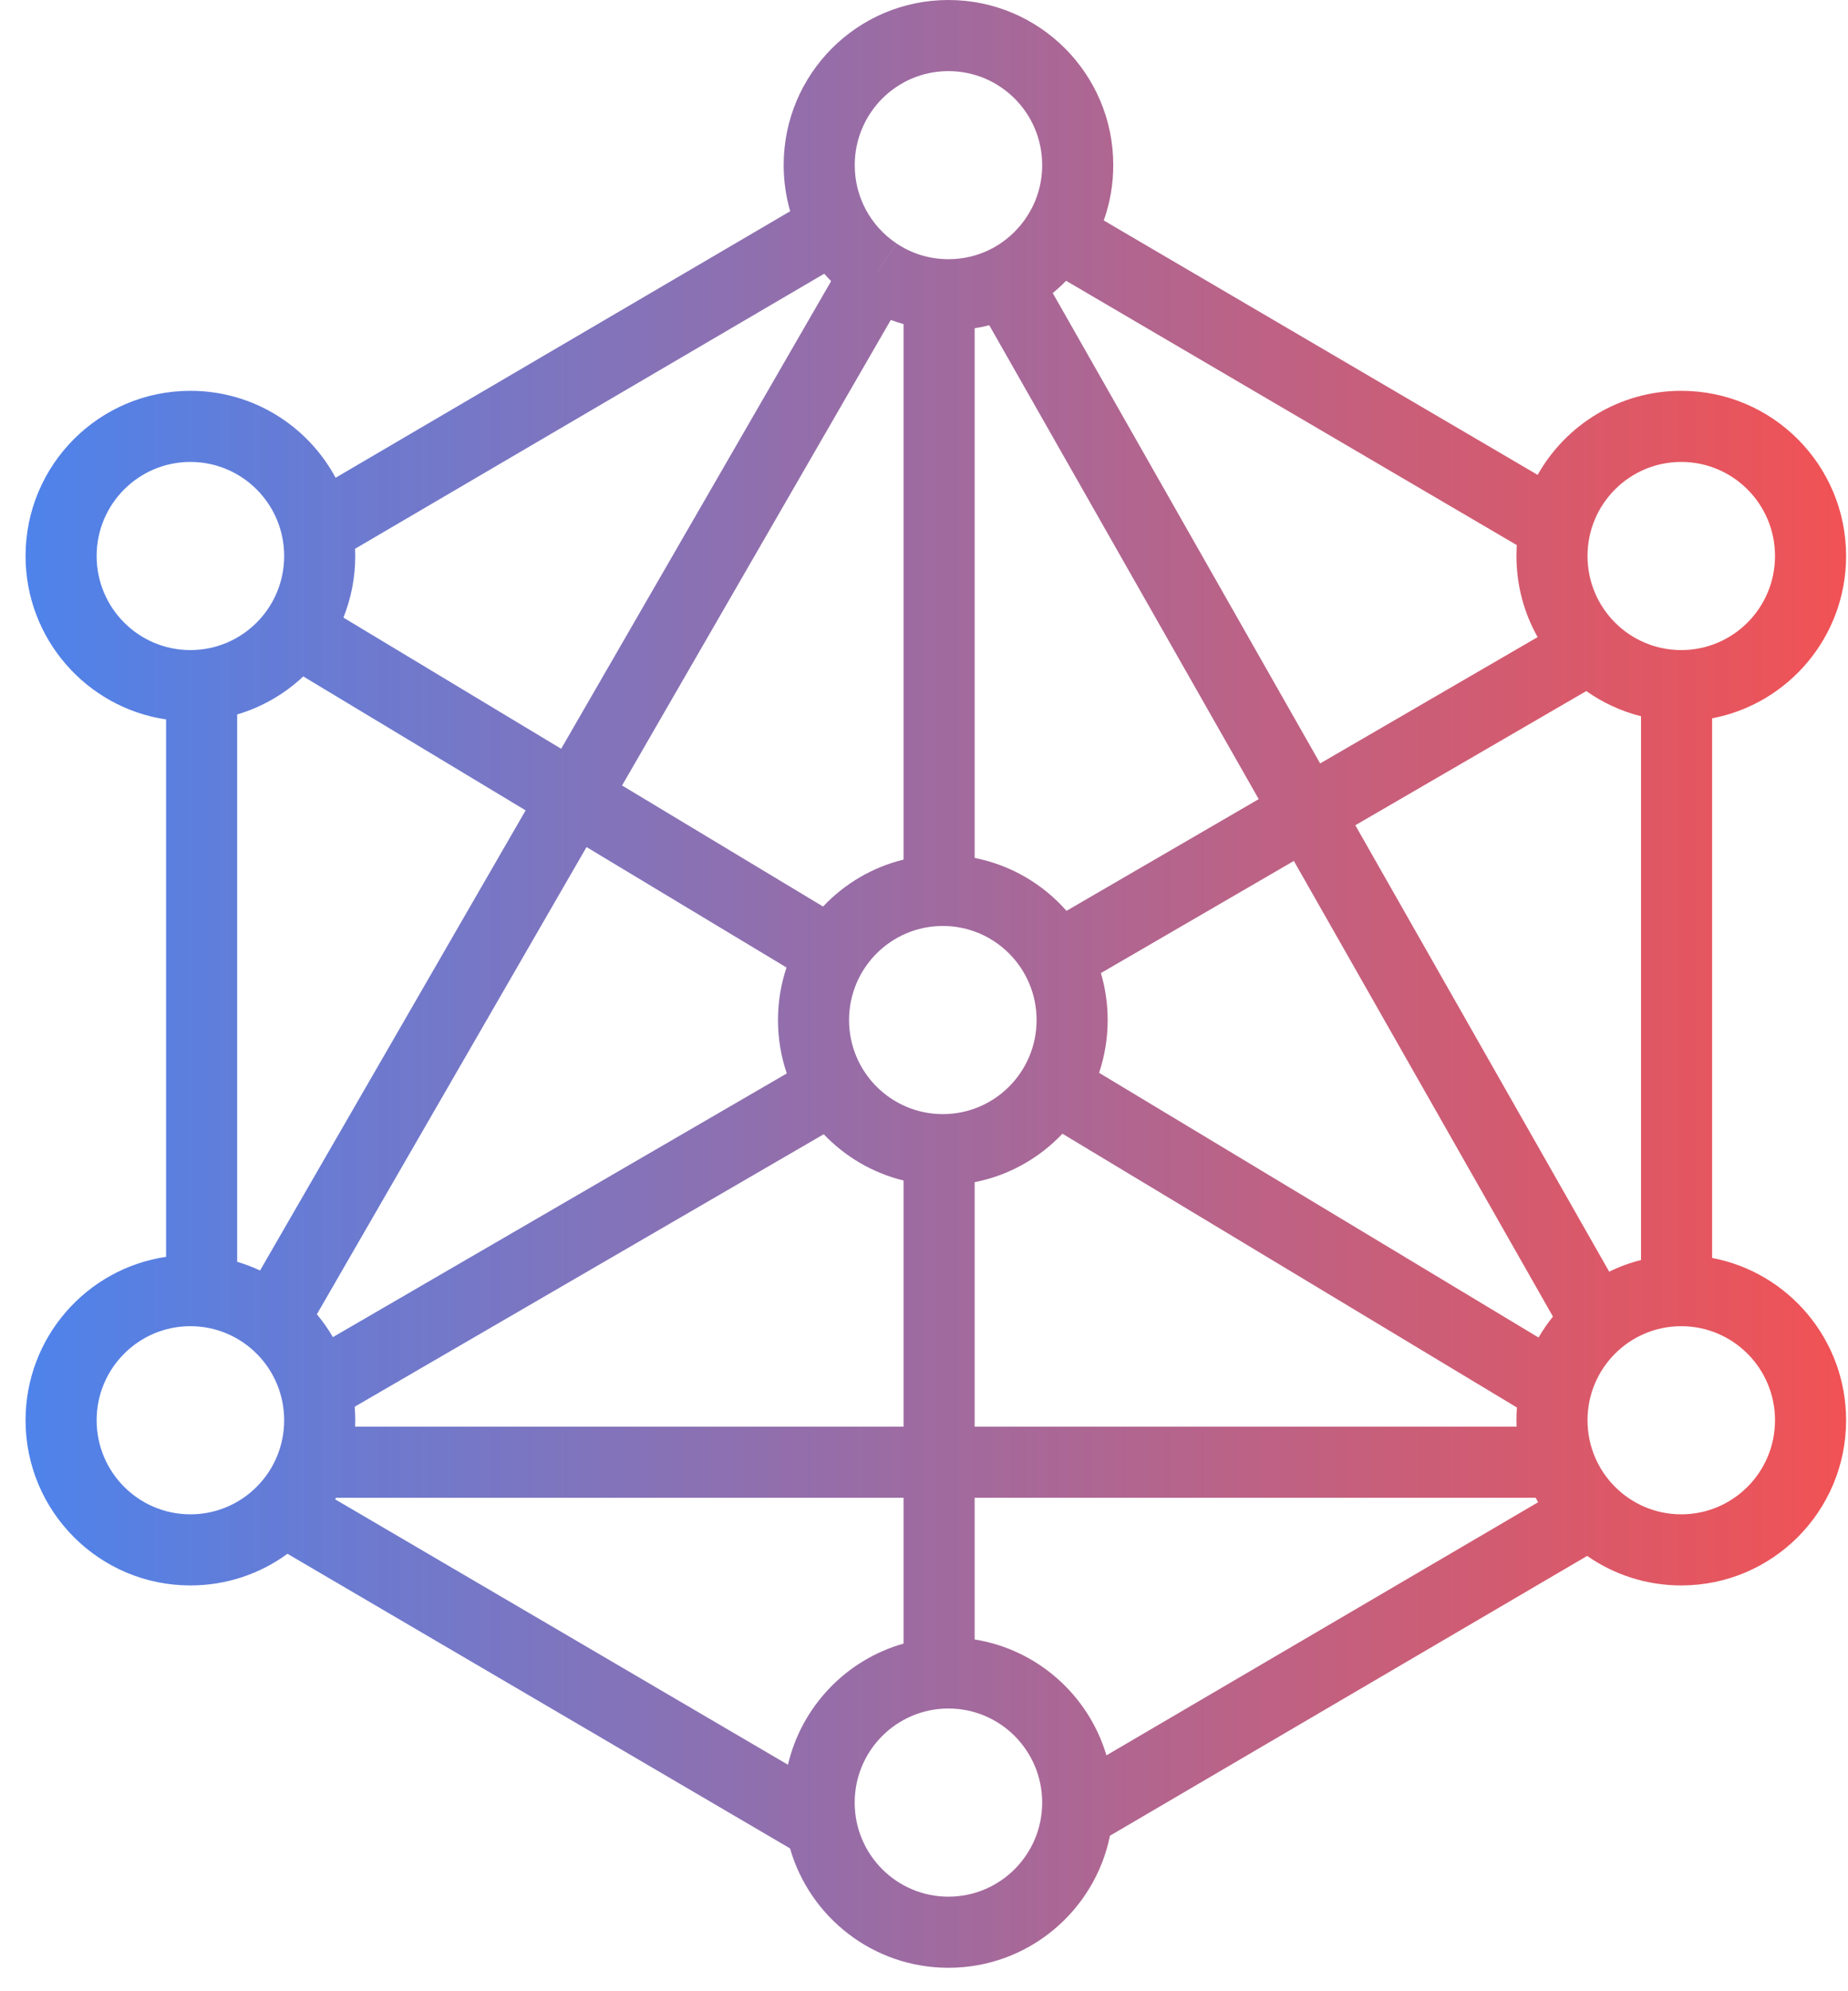 <svg width="65" height="70" viewBox="0 0 65 70" fill="none" xmlns="http://www.w3.org/2000/svg">
<path fill-rule="evenodd" clip-rule="evenodd" d="M27.564 5.805C27.564 2.601 30.155 0 33.359 0C36.563 0 39.157 2.6 39.157 5.805C39.157 6.486 39.04 7.141 38.823 7.75L54.084 16.694C55.078 14.931 56.967 13.739 59.135 13.739C62.34 13.739 64.933 16.341 64.933 19.546C64.933 22.38 62.905 24.743 60.22 25.252V44.222C62.905 44.731 64.933 47.094 64.933 49.928C64.933 53.133 62.34 55.735 59.135 55.735C57.905 55.735 56.764 55.351 55.826 54.697L39.041 64.533C38.503 67.181 36.165 69.176 33.36 69.176C30.713 69.176 28.484 67.401 27.788 64.979L10.111 54.622C9.154 55.322 7.974 55.735 6.697 55.735C3.493 55.735 0.899 53.133 0.899 49.928C0.899 47.014 3.044 44.597 5.842 44.183V25.291C3.044 24.877 0.899 22.46 0.899 19.546C0.899 16.341 3.493 13.739 6.697 13.739C8.907 13.739 10.825 14.976 11.804 16.795L27.793 7.426C27.644 6.911 27.564 6.367 27.564 5.805ZM53.35 19.162L37.498 9.871C37.349 10.023 37.193 10.167 37.028 10.302L46.434 26.838L54.083 22.397C53.608 21.555 53.338 20.582 53.338 19.546C53.338 19.417 53.342 19.289 53.35 19.162ZM44.273 28.093L34.795 11.433C34.626 11.476 34.455 11.512 34.281 11.54V30.16C35.558 30.41 36.685 31.08 37.512 32.02L44.273 28.093ZM45.509 30.266L54.622 46.283C54.435 46.515 54.266 46.761 54.116 47.02L38.658 37.714C38.854 37.131 38.96 36.507 38.96 35.859C38.96 35.286 38.877 34.731 38.722 34.208L45.509 30.266ZM56.6 44.704L47.671 29.011L55.795 24.294C56.369 24.699 57.019 25.003 57.72 25.179V44.295C57.329 44.393 56.954 44.531 56.6 44.704ZM31.332 11.247C31.479 11.302 31.629 11.351 31.781 11.394V30.218C30.68 30.487 29.703 31.071 28.95 31.869L21.88 27.613L31.332 11.247ZM30.84 9.598L31.535 8.559C31.084 8.258 30.711 7.849 30.454 7.37C30.205 6.904 30.064 6.374 30.064 5.805C30.064 3.977 31.541 2.5 33.359 2.5C35.179 2.5 36.657 3.977 36.657 5.805C36.657 6.459 36.469 7.065 36.144 7.575L36.141 7.579C35.816 8.092 35.353 8.51 34.807 8.779L34.807 8.779C34.372 8.992 33.883 9.112 33.36 9.112C32.683 9.112 32.059 8.91 31.537 8.56L30.841 9.598L30.84 9.598ZM29.233 9.883L19.738 26.323L12.079 21.711C12.347 21.042 12.495 20.311 12.495 19.546C12.495 19.461 12.493 19.375 12.489 19.291L28.991 9.622C29.069 9.711 29.15 9.798 29.233 9.883ZM18.488 28.488L10.667 23.779C10.016 24.392 9.223 24.856 8.342 25.116V44.358C8.62 44.44 8.888 44.542 9.147 44.663L18.488 28.488ZM11.145 46.202C11.354 46.453 11.543 46.722 11.709 47.006L27.674 37.736C27.473 37.147 27.364 36.516 27.364 35.859C27.364 35.214 27.47 34.593 27.664 34.012L20.63 29.778L11.145 46.202ZM34.281 41.558V50.154H53.342C53.339 50.079 53.338 50.003 53.338 49.928C53.338 49.777 53.343 49.628 53.355 49.48L37.369 39.855C36.557 40.713 35.486 41.323 34.281 41.558ZM31.781 41.501V50.154H12.491C12.493 50.079 12.495 50.003 12.495 49.928C12.495 49.767 12.489 49.609 12.476 49.452L28.973 39.873C29.723 40.659 30.691 41.234 31.781 41.501ZM31.781 52.654H11.818C11.808 52.672 11.799 52.69 11.789 52.708L27.715 62.038C28.195 59.985 29.764 58.349 31.781 57.779V52.654ZM54.015 52.654H34.281V57.634C36.495 57.988 38.289 59.597 38.917 61.708L54.101 52.81C54.071 52.758 54.043 52.706 54.015 52.654ZM6.697 16.239C4.878 16.239 3.399 17.717 3.399 19.546C3.399 21.375 4.878 22.853 6.697 22.853C8.516 22.853 9.995 21.375 9.995 19.546C9.995 17.717 8.516 16.239 6.697 16.239ZM55.838 19.546C55.838 17.717 57.316 16.239 59.135 16.239C60.954 16.239 62.433 17.717 62.433 19.546C62.433 21.375 60.954 22.853 59.135 22.853C57.316 22.853 55.838 21.375 55.838 19.546ZM6.697 46.621C4.878 46.621 3.399 48.099 3.399 49.928C3.399 51.757 4.878 53.235 6.697 53.235C8.516 53.235 9.995 51.757 9.995 49.928C9.995 48.099 8.516 46.621 6.697 46.621ZM55.838 49.928C55.838 48.099 57.316 46.621 59.135 46.621C60.954 46.621 62.433 48.099 62.433 49.928C62.433 51.757 60.954 53.235 59.135 53.235C57.316 53.235 55.838 51.757 55.838 49.928ZM33.162 32.552C31.343 32.552 29.864 34.03 29.864 35.859C29.864 37.688 31.343 39.166 33.162 39.166C34.981 39.166 36.46 37.688 36.46 35.859C36.46 34.03 34.981 32.552 33.162 32.552ZM30.062 63.369C30.062 61.54 31.541 60.061 33.36 60.061C35.178 60.061 36.657 61.54 36.657 63.369C36.657 65.198 35.178 66.676 33.36 66.676C31.541 66.676 30.062 65.198 30.062 63.369Z" fill="url(#paint0_linear_7903_2485)"/>
<defs>
<linearGradient id="paint0_linear_7903_2485" x1="0.899" y1="34.588" x2="64.933" y2="34.588" gradientUnits="userSpaceOnUse">
<stop stop-color="#4E83EB"/>
<stop offset="1" stop-color="#F15254"/>
</linearGradient>
</defs>
</svg>
